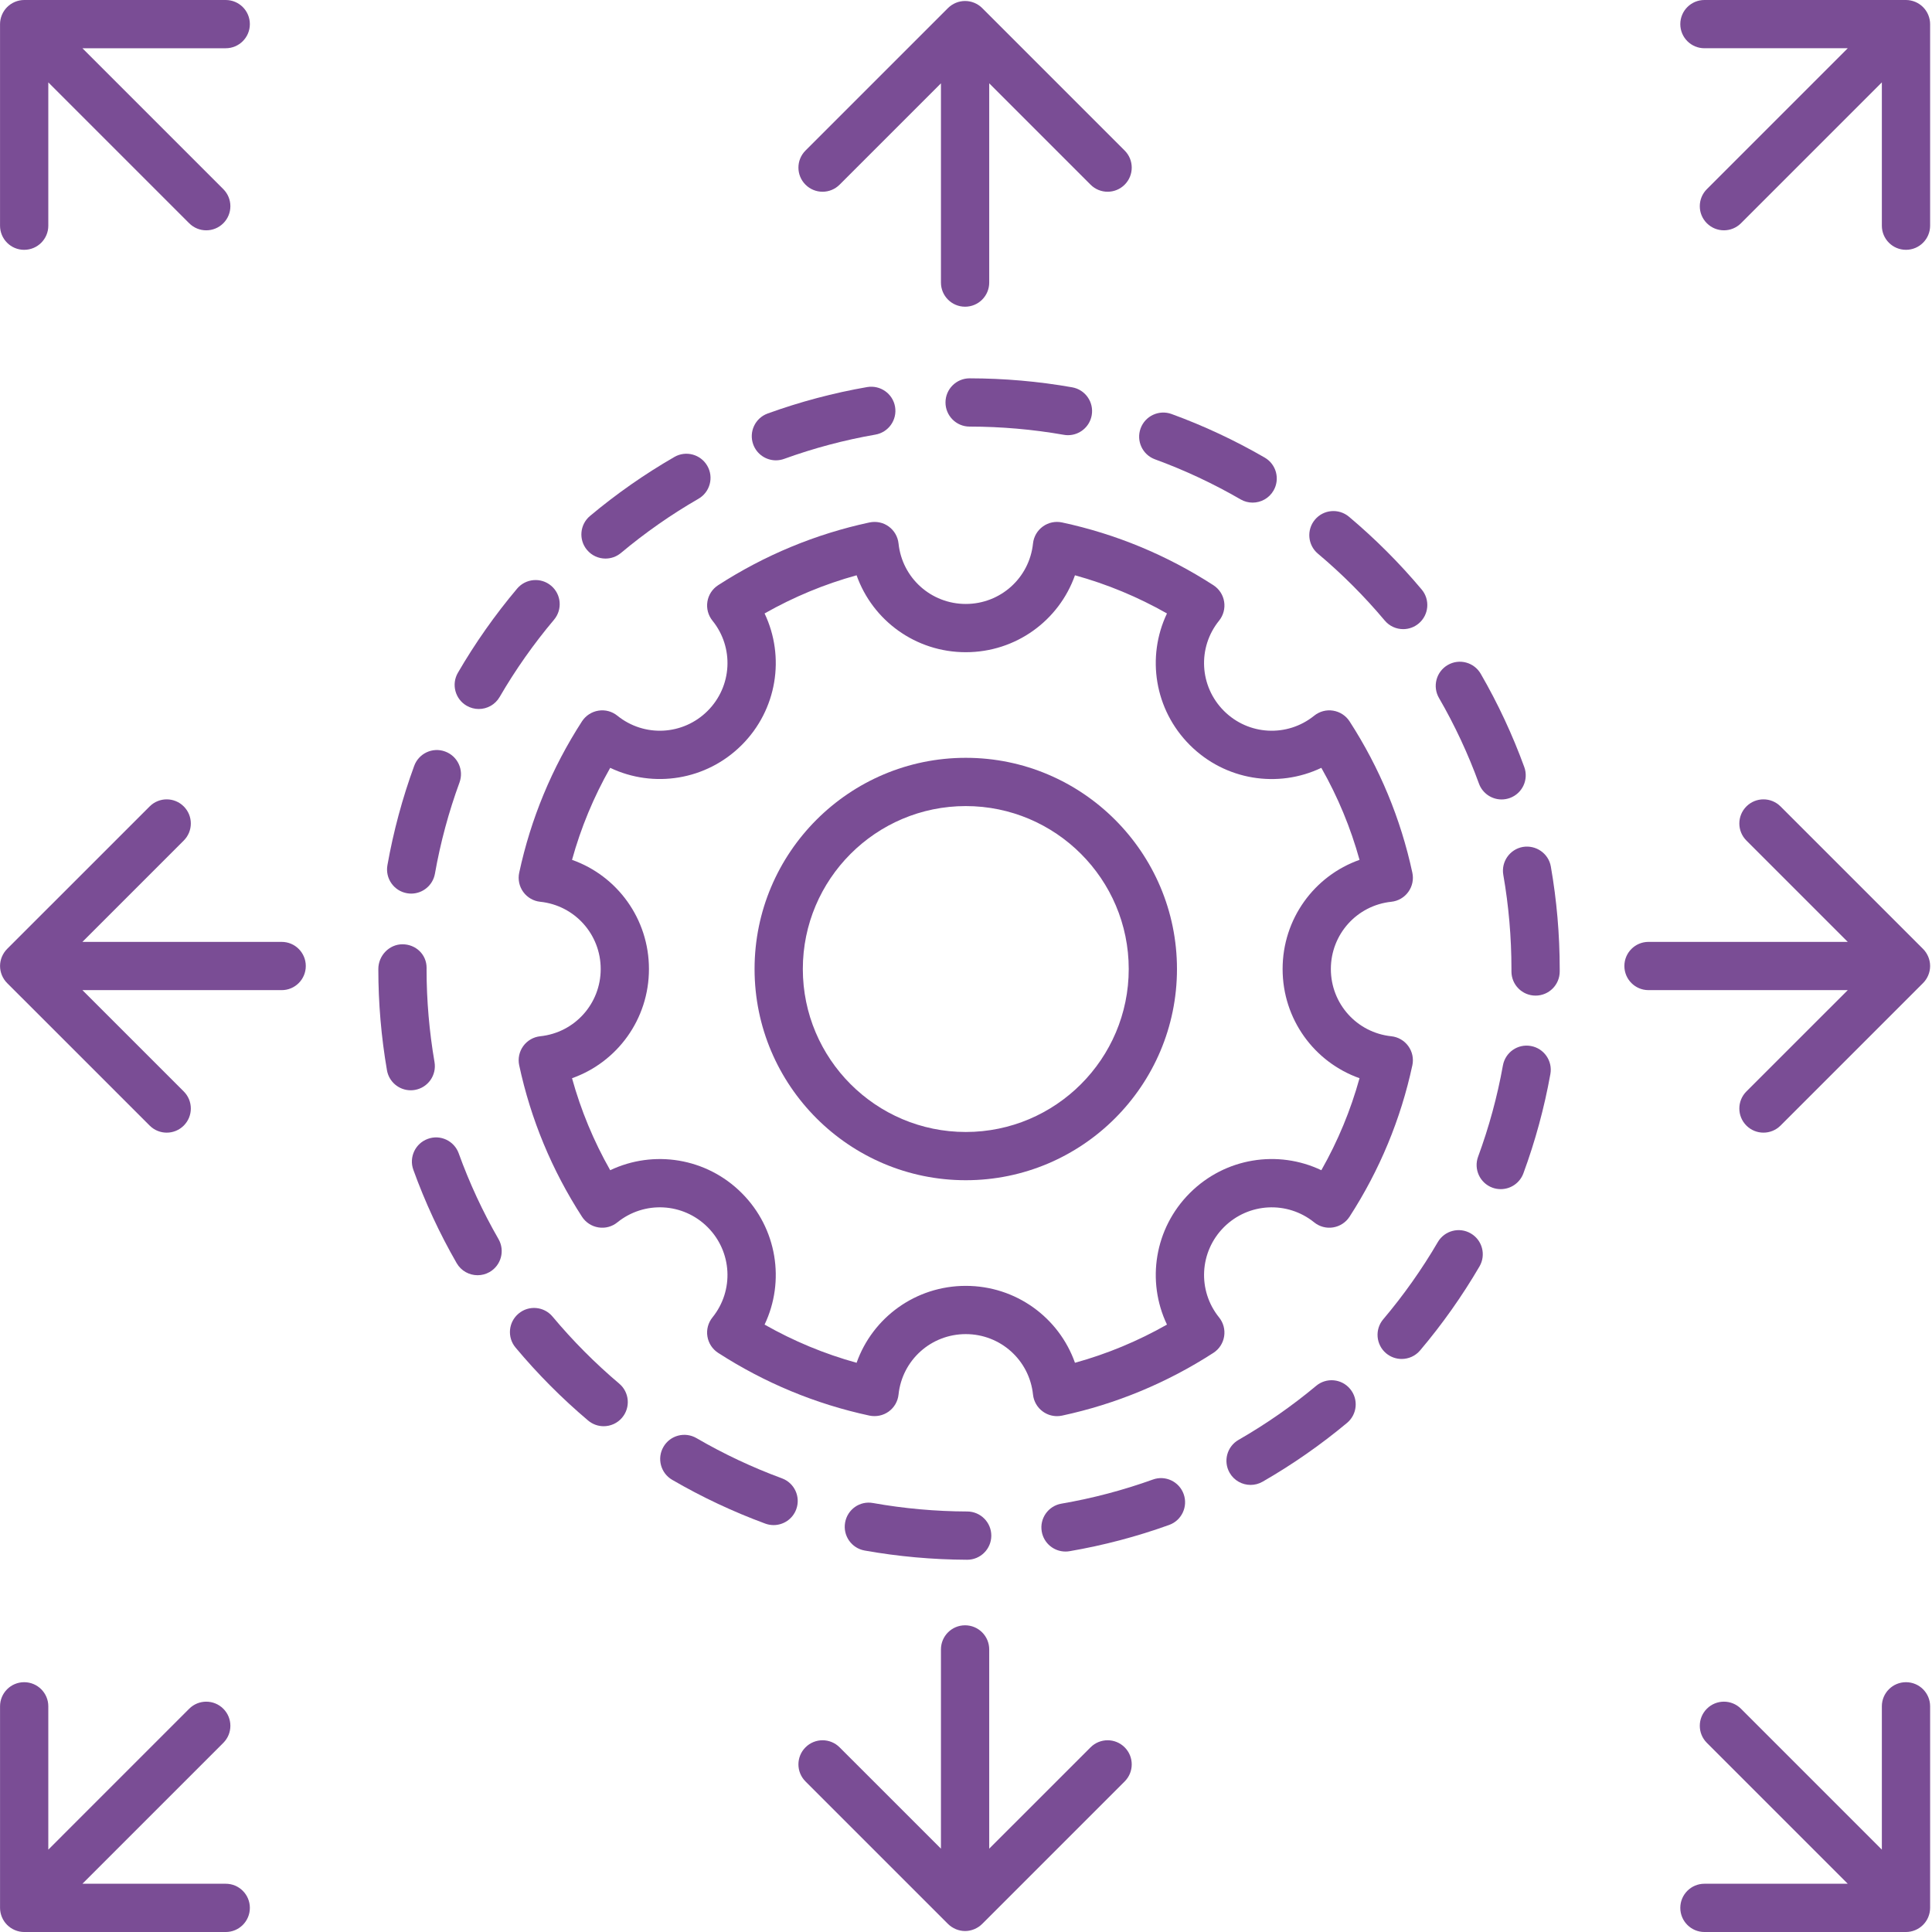 <svg xmlns="http://www.w3.org/2000/svg" xmlns:xlink="http://www.w3.org/1999/xlink" xmlns:svgjs="http://svgjs.dev/svgjs" height="300" viewBox="0 0 410 410.01" width="300"><g width="100%" height="100%" transform="matrix(1,0,0,1,0,0)"><path d="m238.672 39.191c2-2 2-5.242 0-7.242l-30.242-30.242c-.473-.473-1.039-.848-1.668-1.109-1.254-.516-2.66-.516-3.91 0-.629.262-1.195.637-1.672 1.109l-30.242 30.242c-2 2-2 5.242 0 7.242s5.238 2 7.238 0l21.508-21.508v42.285c0 2.832 2.293 5.121 5.121 5.121 2.828 0 5.121-2.289 5.121-5.121v-42.285l21.508 21.508c1 1 2.309 1.5 3.617 1.5 1.312 0 2.621-.5 3.621-1.5zm0 0" fill="#7a4d95" fill-opacity="1" data-original-color="#000000ff" stroke="none" stroke-opacity="1"></path><path d="m5.125 53.016c2.828 0 5.121-2.289 5.121-5.121v-30.414l29.898 29.898c1 1 2.309 1.5 3.621 1.5 1.309 0 2.621-.5 3.621-1.5 2-2 2-5.238 0-7.238l-29.902-29.902h30.414c2.828 0 5.121-2.289 5.121-5.117 0-2.832-2.293-5.121-5.121-5.121h-42.773c-.668 0-1.328.137-1.957.395-1.25.52-2.25 1.516-2.77 2.77-.258.625-.395 1.289-.395 1.957v42.773c0 2.832 2.293 5.121 5.121 5.121zm0 0" fill="#7a4d95" fill-opacity="1" data-original-color="#000000ff" stroke="none" stroke-opacity="1"></path><path d="m59.773 199.887h-42.289l21.508-21.508c2-2 2-5.238 0-7.238s-5.238-2-7.238 0l-30.246 30.238c-.469.473-.844 1.031-1.105 1.652-.258.621-.398 1.289-.398 1.973 0 .688.141 1.355.398 1.973.262.625.637 1.184 1.105 1.652l30.246 30.242c1 1 2.309 1.5 3.617 1.5 1.312 0 2.621-.5 3.621-1.5 2-2 2-5.242 0-7.242l-21.508-21.504h42.289c2.828 0 5.117-2.289 5.117-5.121 0-2.828-2.289-5.117-5.117-5.117zm0 0" fill="#7a4d95" fill-opacity="1" data-original-color="#000000ff" stroke="none" stroke-opacity="1"></path><path d="m47.898 399.77h-30.414l29.902-29.898c2-2 2-5.242 0-7.242s-5.242-2-7.242 0l-29.898 29.902v-30.418c0-2.828-2.293-5.117-5.121-5.117s-5.121 2.289-5.121 5.117v42.777c0 .664.137 1.328.395 1.957.52 1.25 1.52 2.25 2.77 2.766.625.262 1.289.398 1.957.398h42.773c2.828 0 5.121-2.293 5.121-5.121 0-2.832-2.293-5.121-5.121-5.121zm0 0" fill="#7a4d95" fill-opacity="1" data-original-color="#000000ff" stroke="none" stroke-opacity="1"></path><path d="m231.434 370.82-21.508 21.504v-42.285c0-2.828-2.293-5.117-5.121-5.117-2.828 0-5.121 2.289-5.121 5.117v42.285l-21.508-21.504c-2-2-5.238-2-7.238 0s-2 5.238 0 7.238l30.242 30.242c.477.473 1.043.848 1.668 1.109.629.258 1.289.395 1.957.395.668 0 1.332-.137 1.957-.395.629-.262 1.195-.637 1.668-1.109l30.242-30.242c2-2 2-5.238 0-7.238s-5.238-2-7.238 0zm0 0" fill="#7a4d95" fill-opacity="1" data-original-color="#000000ff" stroke="none" stroke-opacity="1"></path><path d="m404.484 356.996c-2.828 0-5.121 2.289-5.121 5.117v30.418l-29.898-29.902c-2-2-5.238-2-7.238 0s-2 5.242 0 7.242l29.898 29.898h-30.414c-2.828 0-5.121 2.289-5.121 5.121 0 2.828 2.293 5.121 5.121 5.121h42.773c.668 0 1.332-.137 1.957-.398 1.254-.516 2.25-1.516 2.77-2.766.258-.629.395-1.293.395-1.957v-42.777c0-2.828-2.293-5.117-5.121-5.117zm0 0" fill="#7a4d95" fill-opacity="1" data-original-color="#000000ff" stroke="none" stroke-opacity="1"></path><path d="m408.102 201.379-30.242-30.238c-2-2-5.242-2-7.242 0s-2 5.238 0 7.238l21.508 21.508h-42.289c-2.824 0-5.117 2.289-5.117 5.117 0 2.832 2.293 5.121 5.117 5.121h42.289l-21.508 21.504c-2 2-2 5.242 0 7.242 1 1 2.309 1.5 3.621 1.5 1.309 0 2.621-.5 3.621-1.5l30.242-30.242c.469-.469.844-1.027 1.105-1.652.258-.617.398-1.285.398-1.973 0-.684-.141-1.352-.398-1.973-.262-.621-.637-1.18-1.105-1.652zm0 0" fill="#7a4d95" fill-opacity="1" data-original-color="#000000ff" stroke="none" stroke-opacity="1"></path><path d="m406.441.395c-.625-.258-1.289-.395-1.957-.395h-42.773c-2.828 0-5.121 2.289-5.121 5.121 0 2.828 2.293 5.117 5.121 5.117h30.414l-29.898 29.902c-2 2-2 5.238 0 7.238 1 1 2.309 1.5 3.617 1.5 1.312 0 2.621-.5 3.621-1.5l29.898-29.898v30.414c0 2.832 2.293 5.121 5.121 5.121s5.121-2.289 5.121-5.121v-42.773c0-.668-.137-1.332-.395-1.957-.52-1.254-1.516-2.25-2.77-2.77zm0 0" fill="#7a4d95" fill-opacity="1" data-original-color="#000000ff" stroke="none" stroke-opacity="1"></path><path d="m204.953 160.824c-24.715 0-44.824 20.105-44.824 44.82 0 24.715 20.109 44.824 44.824 44.824s44.82-20.109 44.82-44.824c0-24.715-20.105-44.82-44.82-44.82zm0 79.406c-19.07 0-34.582-15.516-34.582-34.586 0-19.066 15.512-34.578 34.582-34.578s34.582 15.512 34.582 34.578c0 19.07-15.512 34.586-34.582 34.586zm0 0" fill="#7a4d95" fill-opacity="1" data-original-color="#000000ff" stroke="none" stroke-opacity="1"></path><path d="m259.734 260.43c5.203-5.195 13.438-5.633 19.152-1.023 1.129.918 2.609 1.312 4.023 1.074 1.434-.23 2.703-1.055 3.492-2.277 6.387-9.879 10.867-20.688 13.324-32.125.305-1.418-.008-2.902-.863-4.078-.852-1.176-2.164-1.934-3.609-2.086-7.309-.77-12.824-6.902-12.824-14.27 0-7.363 5.516-13.5 12.824-14.27 1.445-.148 2.758-.91 3.609-2.086.855-1.176 1.168-2.66.863-4.078-2.457-11.438-6.938-22.242-13.324-32.121-.789-1.219-2.059-2.043-3.492-2.273-1.414-.238-2.895.16-4.023 1.074-5.715 4.609-13.949 4.18-19.152-1.027-5.203-5.203-5.645-13.438-1.023-19.148.91-1.129 1.301-2.594 1.07-4.031-.227-1.434-1.055-2.699-2.273-3.488-9.887-6.391-20.691-10.871-32.121-13.32-1.43-.305-2.902.004-4.078.859-1.18.852-1.938 2.164-2.09 3.609-.77 7.312-6.902 12.828-14.266 12.828-7.367 0-13.5-5.516-14.27-12.828-.152-1.445-.91-2.758-2.086-3.609-1.172-.855-2.645-1.156-4.082-.859-11.43 2.449-22.238 6.934-32.121 13.32-1.219.789-2.047 2.055-2.273 3.488-.23 1.438.16 2.902 1.07 4.031 4.621 5.711 4.18 13.945-1.023 19.148s-13.438 5.637-19.152 1.027c-1.129-.914-2.586-1.312-4.027-1.074-1.43.23-2.699 1.055-3.488 2.273-6.387 9.879-10.867 20.691-13.32 32.121-.305 1.418.008 2.902.859 4.078.852 1.176 2.164 1.938 3.609 2.086 7.312.77 12.828 6.906 12.828 14.27 0 7.367-5.516 13.5-12.828 14.27-1.445.152-2.758.91-3.609 2.086-.852 1.176-1.164 2.66-.859 4.078 2.449 11.438 6.934 22.246 13.32 32.125.789 1.223 2.059 2.047 3.488 2.277 1.441.238 2.898-.156 4.027-1.074 5.715-4.609 13.949-4.18 19.152 1.023 5.199 5.207 5.641 13.434 1.023 19.156-.91 1.125-1.301 2.59-1.07 4.023.23 1.438 1.055 2.699 2.273 3.492 9.883 6.383 20.691 10.867 32.121 13.32 1.43.289 2.906-.012 4.082-.863 1.176-.848 1.934-2.164 2.086-3.609.77-7.309 6.902-12.824 14.27-12.824 7.363 0 13.496 5.516 14.266 12.824.152 1.445.91 2.762 2.09 3.609.879.641 1.934.977 3.004.977.359 0 .719-.039 1.074-.113 11.43-2.453 22.234-6.934 32.121-13.32 1.219-.793 2.043-2.055 2.273-3.492.23-1.434-.16-2.898-1.07-4.023-4.617-5.723-4.176-13.949 1.023-19.156zm-12.086 20.676c-6.176 3.508-12.711 6.223-19.523 8.105-3.402-9.609-12.539-16.324-23.172-16.324s-19.77 6.715-23.172 16.324c-6.812-1.883-13.352-4.598-19.527-8.105 4.383-9.199 2.664-20.402-4.848-27.914-7.516-7.516-18.715-9.215-27.914-4.848-3.508-6.172-6.219-12.715-8.102-19.523 9.613-3.406 16.324-12.539 16.324-23.176 0-10.629-6.711-19.77-16.324-23.168 1.883-6.816 4.594-13.352 8.102-19.527 9.199 4.379 20.398 2.66 27.914-4.844 7.516-7.516 9.23-18.715 4.848-27.922 6.176-3.504 12.715-6.219 19.527-8.098 3.402 9.609 12.539 16.324 23.172 16.324s19.77-6.715 23.172-16.324c6.809 1.879 13.348 4.594 19.523 8.098-4.383 9.207-2.664 20.406 4.848 27.922 7.516 7.52 18.719 9.23 27.914 4.844 3.508 6.176 6.219 12.711 8.105 19.527-9.613 3.398-16.324 12.535-16.324 23.168 0 10.637 6.711 19.77 16.324 23.172-1.887 6.82-4.598 13.355-8.105 19.527-9.199-4.383-20.406-2.66-27.914 4.848-7.512 7.512-9.23 18.715-4.848 27.914zm0 0" fill="#7a4d95" fill-opacity="1" data-original-color="#000000ff" stroke="none" stroke-opacity="1"></path><path d="m293.859 131.684c1.012 1.211 2.465 1.832 3.922 1.832 1.164 0 2.332-.395 3.289-1.199 2.168-1.816 2.449-5.047.633-7.211-4.676-5.574-9.867-10.77-15.434-15.449-2.168-1.816-5.395-1.543-7.215.625-1.816 2.164-1.539 5.395.625 7.215 5.113 4.293 9.883 9.07 14.18 14.188zm0 0" fill="#7a4d95" fill-opacity="1" data-original-color="#000000ff" stroke="none" stroke-opacity="1"></path><path d="m101.594 150.465c1.766 0 3.48-.91 4.43-2.543 3.355-5.781 7.242-11.297 11.547-16.406 1.82-2.164 1.547-5.395-.617-7.215-2.164-1.824-5.391-1.539-7.215.613-4.688 5.566-8.914 11.57-12.566 17.855-1.422 2.445-.594 5.582 1.852 7 .812.469 1.695.695 2.57.695zm0 0" fill="#7a4d95" fill-opacity="1" data-original-color="#000000ff" stroke="none" stroke-opacity="1"></path><path d="m97.344 244.766c-.961-2.66-3.902-4.055-6.555-3.074-2.66.957-4.035 3.895-3.078 6.555 2.469 6.832 5.562 13.504 9.199 19.82.949 1.645 2.668 2.562 4.441 2.562.867 0 1.746-.219 2.551-.68 2.449-1.414 3.293-4.543 1.883-6.996-3.336-5.793-6.176-11.914-8.441-18.188zm0 0" fill="#7a4d95" fill-opacity="1" data-original-color="#000000ff" stroke="none" stroke-opacity="1"></path><path d="m263.266 105.977c.809.469 1.688.688 2.562.688 1.766 0 3.484-.914 4.434-2.551 1.418-2.449.586-5.578-1.863-7-6.309-3.652-12.965-6.77-19.781-9.254-2.652-.961-5.594.402-6.562 3.055-.969 2.66.398 5.598 3.059 6.566 6.25 2.281 12.359 5.141 18.152 8.496zm0 0" fill="#7a4d95" fill-opacity="1" data-original-color="#000000ff" stroke="none" stroke-opacity="1"></path><path d="m159.844 94.316c.754 2.078 2.719 3.375 4.812 3.375.582 0 1.168-.098 1.742-.305 6.293-2.281 12.812-4.012 19.375-5.152 2.789-.484 4.652-3.133 4.172-5.918-.484-2.785-3.129-4.641-5.922-4.172-7.152 1.242-14.258 3.129-21.109 5.609-2.66.965-4.035 3.902-3.07 6.562zm0 0" fill="#7a4d95" fill-opacity="1" data-original-color="#000000ff" stroke="none" stroke-opacity="1"></path><path d="m94.465 159.488c-2.66-.984-5.598.391-6.57 3.047-2.5 6.824-4.41 13.918-5.684 21.09-.492 2.785 1.363 5.445 4.148 5.934.305.055.602.082.898.082 2.438 0 4.598-1.746 5.039-4.227 1.164-6.586 2.918-13.094 5.215-19.359.973-2.656-.391-5.594-3.047-6.566zm0 0" fill="#7a4d95" fill-opacity="1" data-original-color="#000000ff" stroke="none" stroke-opacity="1"></path><path d="m279.305 294.109c-5.133 4.281-10.672 8.137-16.465 11.461-2.453 1.41-3.297 4.535-1.891 6.988.949 1.652 2.672 2.57 4.445 2.57.867 0 1.742-.219 2.547-.68 6.305-3.621 12.332-7.82 17.922-12.48 2.172-1.809 2.465-5.035.652-7.207-1.812-2.184-5.043-2.473-7.211-.652zm0 0" fill="#7a4d95" fill-opacity="1" data-original-color="#000000ff" stroke="none" stroke-opacity="1"></path><path d="m92.207 225.391c-1.113-6.48-1.684-13.121-1.684-19.605 0-.047.004-.355.004-.398 0-2.832-2.293-4.992-5.121-4.992s-5.121 2.422-5.121 5.25c0 7.207.617 14.434 1.832 21.484.43 2.492 2.594 4.25 5.039 4.25.289 0 .582-.023.875-.074 2.789-.48 4.656-3.129 4.176-5.914zm0 0" fill="#7a4d95" fill-opacity="1" data-original-color="#000000ff" stroke="none" stroke-opacity="1"></path><path d="m227.527 82.195c-7.133-1.262-14.453-1.898-21.754-1.906 0 0 0 0-.004 0-2.824 0-5.117 2.289-5.121 5.117 0 2.828 2.289 5.125 5.117 5.125 6.711.004 13.434.594 19.98 1.742.305.055.602.082.895.082 2.441 0 4.602-1.746 5.039-4.23.492-2.785-1.367-5.441-4.152-5.93zm0 0" fill="#7a4d95" fill-opacity="1" data-original-color="#000000ff" stroke="none" stroke-opacity="1"></path><path d="m117.262 279.414c-1.812-2.176-5.043-2.465-7.211-.648-2.172 1.812-2.461 5.039-.648 7.211 4.656 5.574 9.836 10.785 15.398 15.484.961.812 2.133 1.211 3.301 1.211 1.457 0 2.902-.617 3.914-1.816 1.824-2.16 1.555-5.391-.605-7.215-5.109-4.32-9.871-9.105-14.148-14.227zm0 0" fill="#7a4d95" fill-opacity="1" data-original-color="#000000ff" stroke="none" stroke-opacity="1"></path><path d="m205.234 331.012h.016c2.82 0 5.109-2.281 5.121-5.102.008-2.832-2.277-5.129-5.105-5.141-6.719-.023-13.441-.629-19.98-1.793-2.82-.523-5.445 1.352-5.941 4.137-.496 2.785 1.355 5.445 4.141 5.941 7.117 1.27 14.438 1.93 21.75 1.957zm0 0" fill="#7a4d95" fill-opacity="1" data-original-color="#000000ff" stroke="none" stroke-opacity="1"></path><path d="m165.934 313.73c-6.262-2.305-12.367-5.176-18.137-8.535-2.445-1.414-5.578-.602-7 1.852-1.426 2.441-.598 5.578 1.848 7 6.285 3.656 12.934 6.781 19.754 9.293.586.215 1.18.316 1.77.316 2.086 0 4.043-1.281 4.805-3.355.977-2.652-.387-5.598-3.039-6.57zm0 0" fill="#7a4d95" fill-opacity="1" data-original-color="#000000ff" stroke="none" stroke-opacity="1"></path><path d="m244.641 313.996c-6.289 2.258-12.809 3.98-19.387 5.109-2.785.473-4.66 3.121-4.18 5.91.426 2.496 2.59 4.254 5.039 4.254.285 0 .578-.023.871-.074 7.168-1.227 14.277-3.102 21.125-5.57 2.66-.953 4.039-3.891 3.082-6.551-.957-2.664-3.891-4.055-6.551-3.078zm0 0" fill="#7a4d95" fill-opacity="1" data-original-color="#000000ff" stroke="none" stroke-opacity="1"></path><path d="m128.496 118.539c1.16 0 2.324-.391 3.285-1.195 5.125-4.289 10.656-8.16 16.438-11.492 2.453-1.41 3.293-4.547 1.879-6.996-1.414-2.445-4.547-3.297-6.992-1.875-6.297 3.629-12.32 7.84-17.902 12.516-2.164 1.812-2.449 5.043-.637 7.207 1.012 1.211 2.465 1.836 3.93 1.836zm0 0" fill="#7a4d95" fill-opacity="1" data-original-color="#000000ff" stroke="none" stroke-opacity="1"></path><path d="m324.887 221.984c-2.809-.508-5.445 1.355-5.945 4.137-1.18 6.574-2.953 13.082-5.262 19.348-.977 2.652.379 5.598 3.031 6.578.586.215 1.184.312 1.773.312 2.082 0 4.039-1.281 4.805-3.348 2.516-6.828 4.445-13.922 5.73-21.082.5-2.785-1.352-5.445-4.133-5.945zm0 0" fill="#7a4d95" fill-opacity="1" data-original-color="#000000ff" stroke="none" stroke-opacity="1"></path><path d="m313.855 166.289c.758 2.082 2.719 3.371 4.812 3.371.582 0 1.172-.102 1.75-.309 2.656-.965 4.027-3.902 3.062-6.562-2.492-6.844-5.602-13.504-9.246-19.801-1.414-2.441-4.543-3.289-6.996-1.863-2.445 1.414-3.281 4.551-1.863 6.996 3.344 5.773 6.199 11.891 8.48 18.168zm0 0" fill="#7a4d95" fill-opacity="1" data-original-color="#000000ff" stroke="none" stroke-opacity="1"></path><path d="m323.188 179.734c-2.785.492-4.648 3.145-4.16 5.93 1.145 6.547 1.727 13.27 1.727 19.98v.527c0 2.828 2.293 5.117 5.121 5.117s5.121-2.289 5.121-5.117v-.527c0-7.301-.633-14.621-1.883-21.75-.488-2.781-3.145-4.613-5.926-4.16zm0 0" fill="#7a4d95" fill-opacity="1" data-original-color="#000000ff" stroke="none" stroke-opacity="1"></path><path d="m312.133 261.762c-2.441-1.434-5.582-.602-7.004 1.832-3.367 5.766-7.266 11.277-11.582 16.383-1.824 2.152-1.555 5.383.602 7.215.965.809 2.141 1.207 3.305 1.207 1.457 0 2.898-.613 3.914-1.812 4.699-5.551 8.938-11.551 12.602-17.82 1.43-2.445.605-5.582-1.836-7.004zm0 0" fill="#7a4d95" fill-opacity="1" data-original-color="#000000ff" stroke="none" stroke-opacity="1"></path></g></svg>